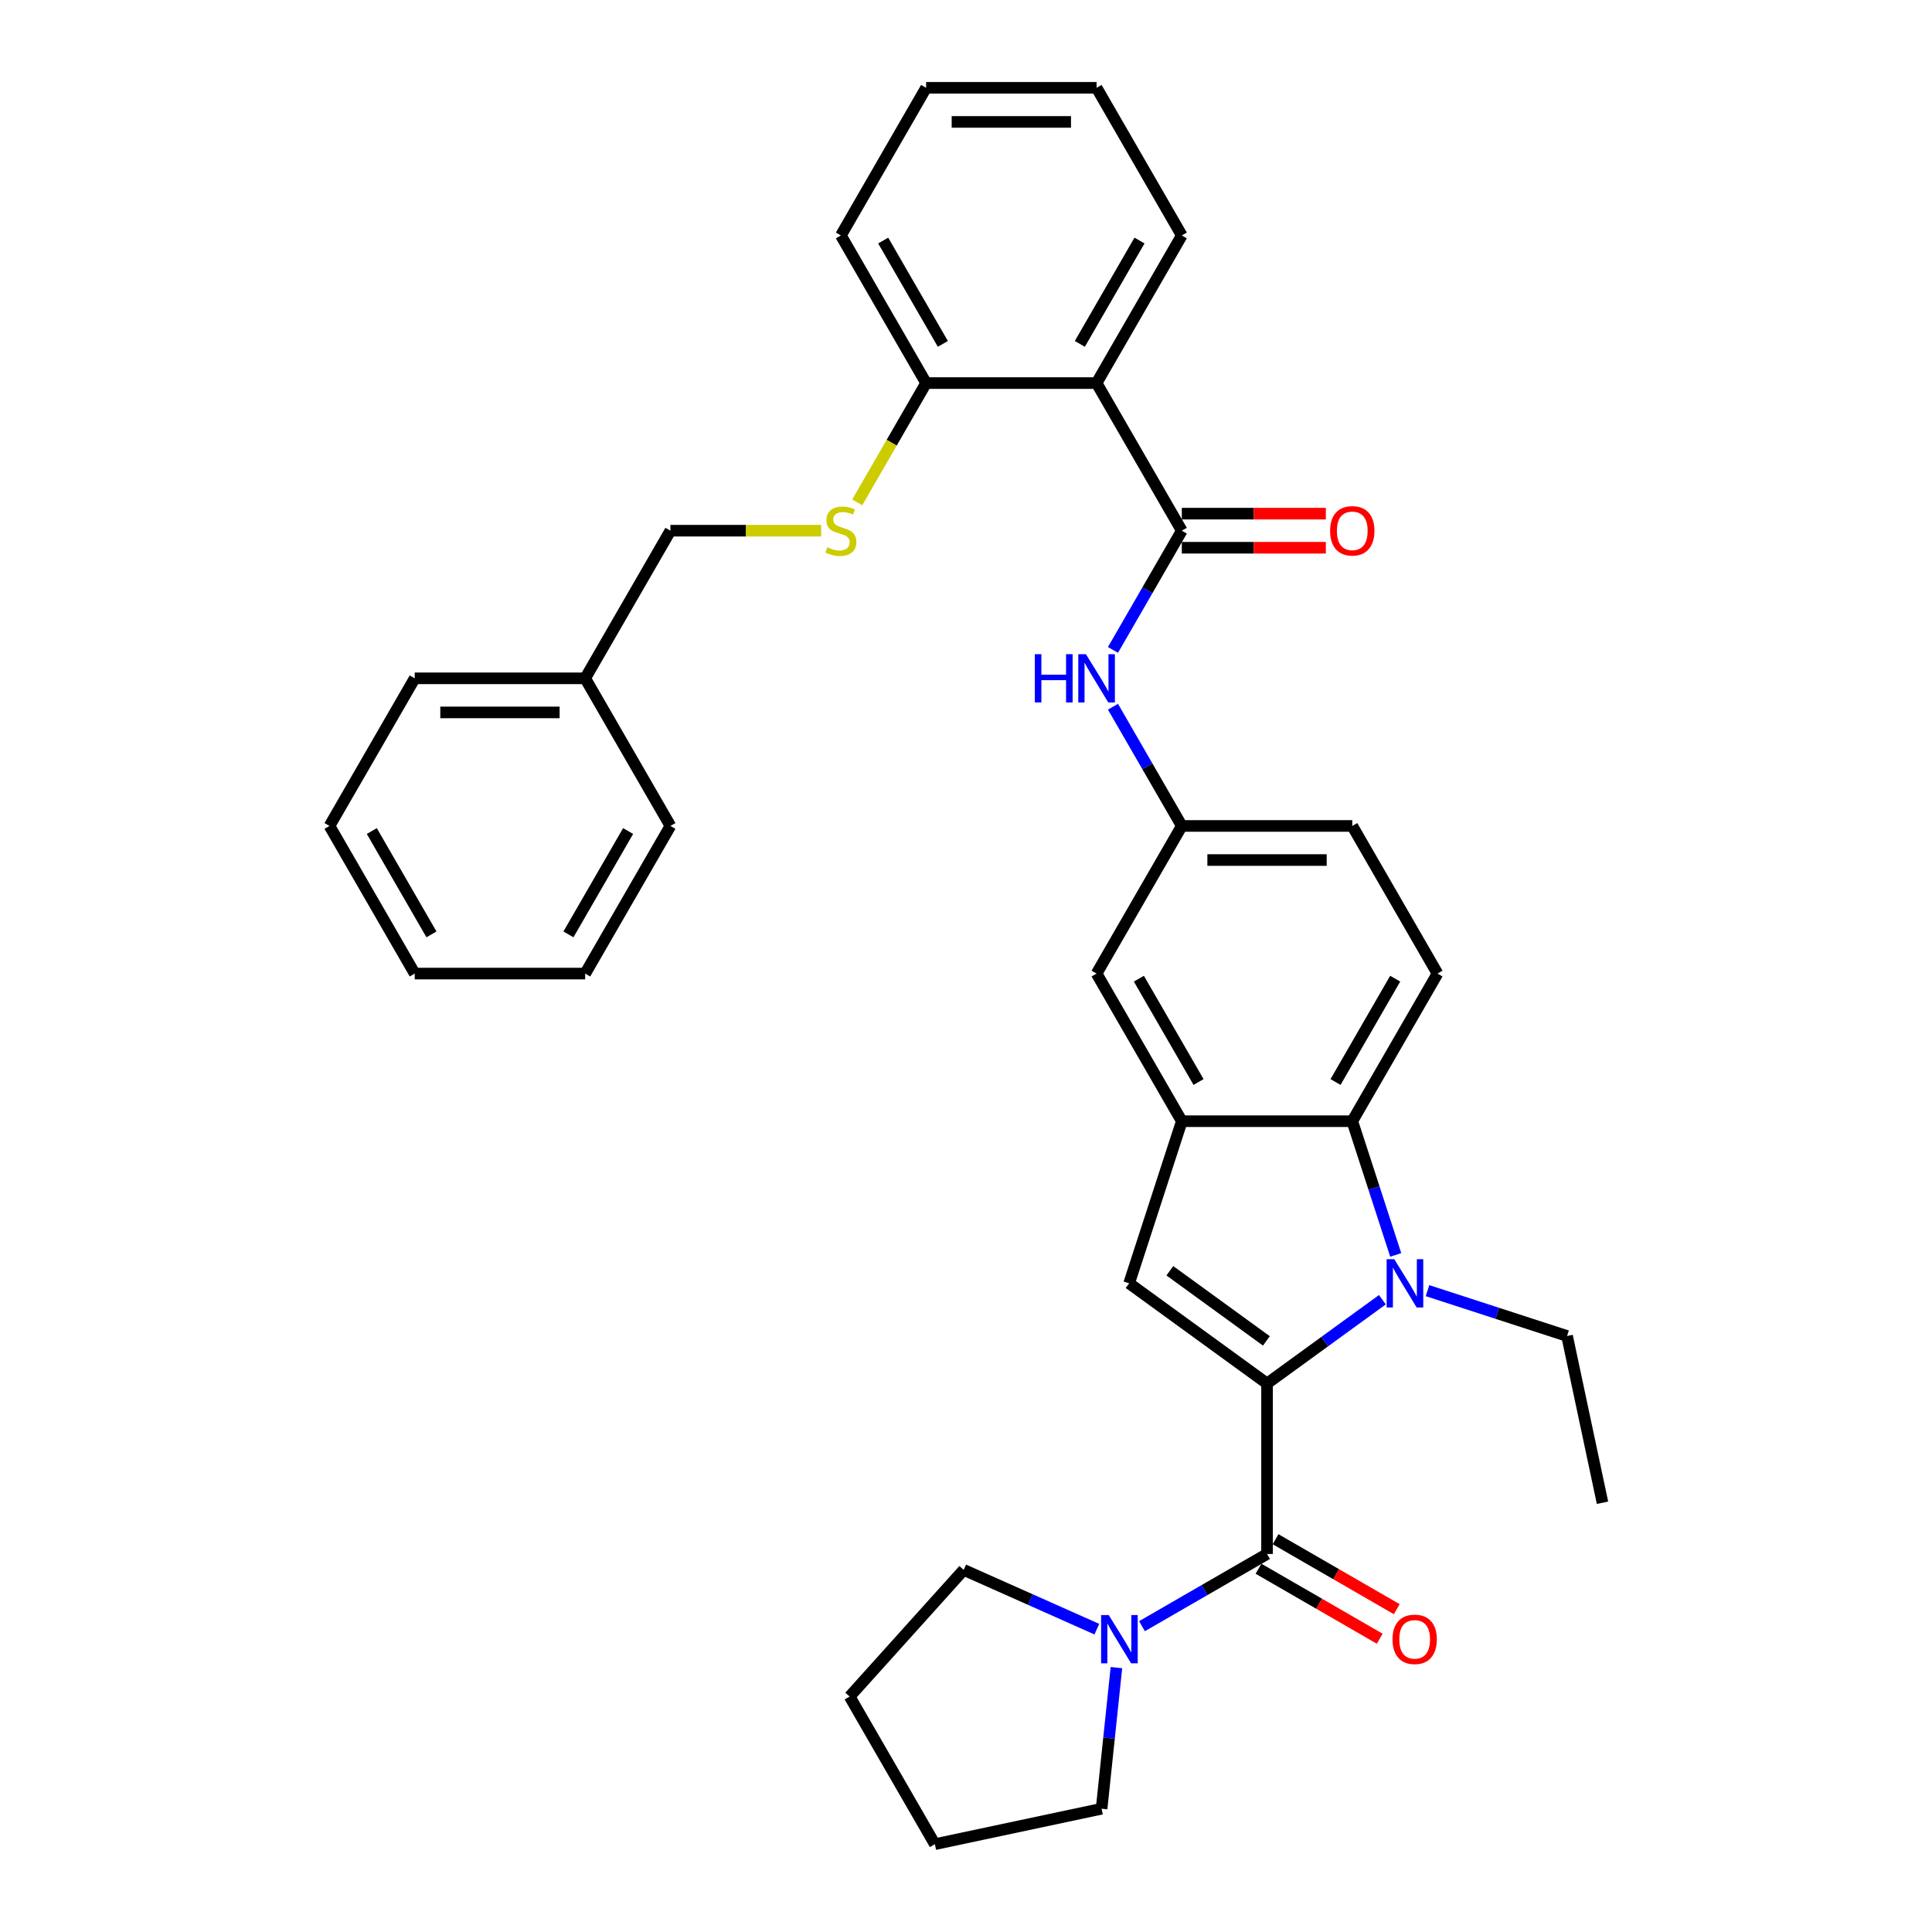 <?xml version='1.0' encoding='iso-8859-1'?>
<svg version='1.1' baseProfile='full'
              xmlns='http://www.w3.org/2000/svg'
                      xmlns:rdkit='http://www.rdkit.org/xml'
                      xmlns:xlink='http://www.w3.org/1999/xlink'
                  xml:space='preserve'
width='1000px' height='1000px' viewBox='0 0 1000 1000'>
<!-- END OF HEADER -->
<rect style='opacity:1.0;fill:#FFFFFF;stroke:none' width='1000' height='1000' x='0' y='0'> </rect>
<path class='bond-0' d='M 655.818,716.105 L 685.667,694.418' style='fill:none;fill-rule:evenodd;stroke:#000000;stroke-width:6px;stroke-linecap:butt;stroke-linejoin:miter;stroke-opacity:1' />
<path class='bond-0' d='M 685.667,694.418 L 715.517,672.731' style='fill:none;fill-rule:evenodd;stroke:#0000FF;stroke-width:6px;stroke-linecap:butt;stroke-linejoin:miter;stroke-opacity:1' />
<path class='bond-1' d='M 655.818,716.105 L 655.818,804.337' style='fill:none;fill-rule:evenodd;stroke:#000000;stroke-width:6px;stroke-linecap:butt;stroke-linejoin:miter;stroke-opacity:1' />
<path class='bond-2' d='M 655.818,716.105 L 584.437,664.244' style='fill:none;fill-rule:evenodd;stroke:#000000;stroke-width:6px;stroke-linecap:butt;stroke-linejoin:miter;stroke-opacity:1' />
<path class='bond-2' d='M 655.483,694.05 L 605.516,657.747' style='fill:none;fill-rule:evenodd;stroke:#000000;stroke-width:6px;stroke-linecap:butt;stroke-linejoin:miter;stroke-opacity:1' />
<path class='bond-3' d='M 722.423,649.545 L 711.178,614.938' style='fill:none;fill-rule:evenodd;stroke:#0000FF;stroke-width:6px;stroke-linecap:butt;stroke-linejoin:miter;stroke-opacity:1' />
<path class='bond-3' d='M 711.178,614.938 L 699.934,580.331' style='fill:none;fill-rule:evenodd;stroke:#000000;stroke-width:6px;stroke-linecap:butt;stroke-linejoin:miter;stroke-opacity:1' />
<path class='bond-16' d='M 738.881,668.04 L 774.996,679.774' style='fill:none;fill-rule:evenodd;stroke:#0000FF;stroke-width:6px;stroke-linecap:butt;stroke-linejoin:miter;stroke-opacity:1' />
<path class='bond-16' d='M 774.996,679.774 L 811.112,691.509' style='fill:none;fill-rule:evenodd;stroke:#000000;stroke-width:6px;stroke-linecap:butt;stroke-linejoin:miter;stroke-opacity:1' />
<path class='bond-7' d='M 655.818,804.337 L 623.453,823.023' style='fill:none;fill-rule:evenodd;stroke:#000000;stroke-width:6px;stroke-linecap:butt;stroke-linejoin:miter;stroke-opacity:1' />
<path class='bond-7' d='M 623.453,823.023 L 591.089,841.708' style='fill:none;fill-rule:evenodd;stroke:#0000FF;stroke-width:6px;stroke-linecap:butt;stroke-linejoin:miter;stroke-opacity:1' />
<path class='bond-13' d='M 651.406,811.978 L 682.774,830.088' style='fill:none;fill-rule:evenodd;stroke:#000000;stroke-width:6px;stroke-linecap:butt;stroke-linejoin:miter;stroke-opacity:1' />
<path class='bond-13' d='M 682.774,830.088 L 714.141,848.198' style='fill:none;fill-rule:evenodd;stroke:#FF0000;stroke-width:6px;stroke-linecap:butt;stroke-linejoin:miter;stroke-opacity:1' />
<path class='bond-13' d='M 660.229,796.696 L 691.597,814.806' style='fill:none;fill-rule:evenodd;stroke:#000000;stroke-width:6px;stroke-linecap:butt;stroke-linejoin:miter;stroke-opacity:1' />
<path class='bond-13' d='M 691.597,814.806 L 722.964,832.916' style='fill:none;fill-rule:evenodd;stroke:#FF0000;stroke-width:6px;stroke-linecap:butt;stroke-linejoin:miter;stroke-opacity:1' />
<path class='bond-4' d='M 584.437,664.244 L 611.702,580.331' style='fill:none;fill-rule:evenodd;stroke:#000000;stroke-width:6px;stroke-linecap:butt;stroke-linejoin:miter;stroke-opacity:1' />
<path class='bond-9' d='M 699.934,580.331 L 744.049,503.92' style='fill:none;fill-rule:evenodd;stroke:#000000;stroke-width:6px;stroke-linecap:butt;stroke-linejoin:miter;stroke-opacity:1' />
<path class='bond-9' d='M 691.269,560.046 L 722.15,506.558' style='fill:none;fill-rule:evenodd;stroke:#000000;stroke-width:6px;stroke-linecap:butt;stroke-linejoin:miter;stroke-opacity:1' />
<path class='bond-34' d='M 699.934,580.331 L 611.702,580.331' style='fill:none;fill-rule:evenodd;stroke:#000000;stroke-width:6px;stroke-linecap:butt;stroke-linejoin:miter;stroke-opacity:1' />
<path class='bond-11' d='M 611.702,580.331 L 567.586,503.92' style='fill:none;fill-rule:evenodd;stroke:#000000;stroke-width:6px;stroke-linecap:butt;stroke-linejoin:miter;stroke-opacity:1' />
<path class='bond-11' d='M 620.367,560.046 L 589.486,506.558' style='fill:none;fill-rule:evenodd;stroke:#000000;stroke-width:6px;stroke-linecap:butt;stroke-linejoin:miter;stroke-opacity:1' />
<path class='bond-5' d='M 611.702,274.687 L 593.887,305.543' style='fill:none;fill-rule:evenodd;stroke:#000000;stroke-width:6px;stroke-linecap:butt;stroke-linejoin:miter;stroke-opacity:1' />
<path class='bond-5' d='M 593.887,305.543 L 576.073,336.399' style='fill:none;fill-rule:evenodd;stroke:#0000FF;stroke-width:6px;stroke-linecap:butt;stroke-linejoin:miter;stroke-opacity:1' />
<path class='bond-6' d='M 611.702,274.687 L 567.586,198.276' style='fill:none;fill-rule:evenodd;stroke:#000000;stroke-width:6px;stroke-linecap:butt;stroke-linejoin:miter;stroke-opacity:1' />
<path class='bond-15' d='M 611.702,283.51 L 648.98,283.51' style='fill:none;fill-rule:evenodd;stroke:#000000;stroke-width:6px;stroke-linecap:butt;stroke-linejoin:miter;stroke-opacity:1' />
<path class='bond-15' d='M 648.98,283.51 L 686.258,283.51' style='fill:none;fill-rule:evenodd;stroke:#FF0000;stroke-width:6px;stroke-linecap:butt;stroke-linejoin:miter;stroke-opacity:1' />
<path class='bond-15' d='M 611.702,265.864 L 648.98,265.864' style='fill:none;fill-rule:evenodd;stroke:#000000;stroke-width:6px;stroke-linecap:butt;stroke-linejoin:miter;stroke-opacity:1' />
<path class='bond-15' d='M 648.98,265.864 L 686.258,265.864' style='fill:none;fill-rule:evenodd;stroke:#FF0000;stroke-width:6px;stroke-linecap:butt;stroke-linejoin:miter;stroke-opacity:1' />
<path class='bond-10' d='M 567.586,198.276 L 479.354,198.276' style='fill:none;fill-rule:evenodd;stroke:#000000;stroke-width:6px;stroke-linecap:butt;stroke-linejoin:miter;stroke-opacity:1' />
<path class='bond-19' d='M 567.586,198.276 L 611.702,121.865' style='fill:none;fill-rule:evenodd;stroke:#000000;stroke-width:6px;stroke-linecap:butt;stroke-linejoin:miter;stroke-opacity:1' />
<path class='bond-19' d='M 558.921,177.991 L 589.802,124.504' style='fill:none;fill-rule:evenodd;stroke:#000000;stroke-width:6px;stroke-linecap:butt;stroke-linejoin:miter;stroke-opacity:1' />
<path class='bond-21' d='M 577.862,863.152 L 574.023,899.677' style='fill:none;fill-rule:evenodd;stroke:#0000FF;stroke-width:6px;stroke-linecap:butt;stroke-linejoin:miter;stroke-opacity:1' />
<path class='bond-21' d='M 574.023,899.677 L 570.184,936.201' style='fill:none;fill-rule:evenodd;stroke:#000000;stroke-width:6px;stroke-linecap:butt;stroke-linejoin:miter;stroke-opacity:1' />
<path class='bond-22' d='M 567.725,843.252 L 533.264,827.909' style='fill:none;fill-rule:evenodd;stroke:#0000FF;stroke-width:6px;stroke-linecap:butt;stroke-linejoin:miter;stroke-opacity:1' />
<path class='bond-22' d='M 533.264,827.909 L 498.803,812.566' style='fill:none;fill-rule:evenodd;stroke:#000000;stroke-width:6px;stroke-linecap:butt;stroke-linejoin:miter;stroke-opacity:1' />
<path class='bond-8' d='M 576.073,365.797 L 593.887,396.653' style='fill:none;fill-rule:evenodd;stroke:#0000FF;stroke-width:6px;stroke-linecap:butt;stroke-linejoin:miter;stroke-opacity:1' />
<path class='bond-8' d='M 593.887,396.653 L 611.702,427.509' style='fill:none;fill-rule:evenodd;stroke:#000000;stroke-width:6px;stroke-linecap:butt;stroke-linejoin:miter;stroke-opacity:1' />
<path class='bond-17' d='M 744.049,503.92 L 699.934,427.509' style='fill:none;fill-rule:evenodd;stroke:#000000;stroke-width:6px;stroke-linecap:butt;stroke-linejoin:miter;stroke-opacity:1' />
<path class='bond-12' d='M 479.354,198.276 L 461.53,229.15' style='fill:none;fill-rule:evenodd;stroke:#000000;stroke-width:6px;stroke-linecap:butt;stroke-linejoin:miter;stroke-opacity:1' />
<path class='bond-12' d='M 461.53,229.15 L 443.705,260.023' style='fill:none;fill-rule:evenodd;stroke:#CCCC00;stroke-width:6px;stroke-linecap:butt;stroke-linejoin:miter;stroke-opacity:1' />
<path class='bond-23' d='M 479.354,198.276 L 435.239,121.865' style='fill:none;fill-rule:evenodd;stroke:#000000;stroke-width:6px;stroke-linecap:butt;stroke-linejoin:miter;stroke-opacity:1' />
<path class='bond-23' d='M 488.019,177.991 L 457.138,124.504' style='fill:none;fill-rule:evenodd;stroke:#000000;stroke-width:6px;stroke-linecap:butt;stroke-linejoin:miter;stroke-opacity:1' />
<path class='bond-14' d='M 567.586,503.92 L 611.702,427.509' style='fill:none;fill-rule:evenodd;stroke:#000000;stroke-width:6px;stroke-linecap:butt;stroke-linejoin:miter;stroke-opacity:1' />
<path class='bond-18' d='M 425.021,274.687 L 386.014,274.687' style='fill:none;fill-rule:evenodd;stroke:#CCCC00;stroke-width:6px;stroke-linecap:butt;stroke-linejoin:miter;stroke-opacity:1' />
<path class='bond-18' d='M 386.014,274.687 L 347.007,274.687' style='fill:none;fill-rule:evenodd;stroke:#000000;stroke-width:6px;stroke-linecap:butt;stroke-linejoin:miter;stroke-opacity:1' />
<path class='bond-36' d='M 611.702,427.509 L 699.934,427.509' style='fill:none;fill-rule:evenodd;stroke:#000000;stroke-width:6px;stroke-linecap:butt;stroke-linejoin:miter;stroke-opacity:1' />
<path class='bond-36' d='M 624.937,445.155 L 686.699,445.155' style='fill:none;fill-rule:evenodd;stroke:#000000;stroke-width:6px;stroke-linecap:butt;stroke-linejoin:miter;stroke-opacity:1' />
<path class='bond-26' d='M 811.112,691.509 L 829.456,777.813' style='fill:none;fill-rule:evenodd;stroke:#000000;stroke-width:6px;stroke-linecap:butt;stroke-linejoin:miter;stroke-opacity:1' />
<path class='bond-20' d='M 347.007,274.687 L 302.891,351.098' style='fill:none;fill-rule:evenodd;stroke:#000000;stroke-width:6px;stroke-linecap:butt;stroke-linejoin:miter;stroke-opacity:1' />
<path class='bond-27' d='M 611.702,121.865 L 567.586,45.455' style='fill:none;fill-rule:evenodd;stroke:#000000;stroke-width:6px;stroke-linecap:butt;stroke-linejoin:miter;stroke-opacity:1' />
<path class='bond-24' d='M 302.891,351.098 L 214.659,351.098' style='fill:none;fill-rule:evenodd;stroke:#000000;stroke-width:6px;stroke-linecap:butt;stroke-linejoin:miter;stroke-opacity:1' />
<path class='bond-24' d='M 289.656,368.744 L 227.894,368.744' style='fill:none;fill-rule:evenodd;stroke:#000000;stroke-width:6px;stroke-linecap:butt;stroke-linejoin:miter;stroke-opacity:1' />
<path class='bond-25' d='M 302.891,351.098 L 347.007,427.509' style='fill:none;fill-rule:evenodd;stroke:#000000;stroke-width:6px;stroke-linecap:butt;stroke-linejoin:miter;stroke-opacity:1' />
<path class='bond-28' d='M 570.184,936.201 L 483.881,954.545' style='fill:none;fill-rule:evenodd;stroke:#000000;stroke-width:6px;stroke-linecap:butt;stroke-linejoin:miter;stroke-opacity:1' />
<path class='bond-29' d='M 498.803,812.566 L 439.765,878.135' style='fill:none;fill-rule:evenodd;stroke:#000000;stroke-width:6px;stroke-linecap:butt;stroke-linejoin:miter;stroke-opacity:1' />
<path class='bond-37' d='M 435.239,121.865 L 479.354,45.455' style='fill:none;fill-rule:evenodd;stroke:#000000;stroke-width:6px;stroke-linecap:butt;stroke-linejoin:miter;stroke-opacity:1' />
<path class='bond-32' d='M 214.659,351.098 L 170.544,427.509' style='fill:none;fill-rule:evenodd;stroke:#000000;stroke-width:6px;stroke-linecap:butt;stroke-linejoin:miter;stroke-opacity:1' />
<path class='bond-31' d='M 347.007,427.509 L 302.891,503.92' style='fill:none;fill-rule:evenodd;stroke:#000000;stroke-width:6px;stroke-linecap:butt;stroke-linejoin:miter;stroke-opacity:1' />
<path class='bond-31' d='M 325.107,430.147 L 294.226,483.635' style='fill:none;fill-rule:evenodd;stroke:#000000;stroke-width:6px;stroke-linecap:butt;stroke-linejoin:miter;stroke-opacity:1' />
<path class='bond-30' d='M 567.586,45.455 L 479.354,45.455' style='fill:none;fill-rule:evenodd;stroke:#000000;stroke-width:6px;stroke-linecap:butt;stroke-linejoin:miter;stroke-opacity:1' />
<path class='bond-30' d='M 554.351,63.101 L 492.589,63.101' style='fill:none;fill-rule:evenodd;stroke:#000000;stroke-width:6px;stroke-linecap:butt;stroke-linejoin:miter;stroke-opacity:1' />
<path class='bond-35' d='M 483.881,954.545 L 439.765,878.135' style='fill:none;fill-rule:evenodd;stroke:#000000;stroke-width:6px;stroke-linecap:butt;stroke-linejoin:miter;stroke-opacity:1' />
<path class='bond-33' d='M 302.891,503.92 L 214.659,503.92' style='fill:none;fill-rule:evenodd;stroke:#000000;stroke-width:6px;stroke-linecap:butt;stroke-linejoin:miter;stroke-opacity:1' />
<path class='bond-38' d='M 170.544,427.509 L 214.659,503.92' style='fill:none;fill-rule:evenodd;stroke:#000000;stroke-width:6px;stroke-linecap:butt;stroke-linejoin:miter;stroke-opacity:1' />
<path class='bond-38' d='M 192.443,430.147 L 223.324,483.635' style='fill:none;fill-rule:evenodd;stroke:#000000;stroke-width:6px;stroke-linecap:butt;stroke-linejoin:miter;stroke-opacity:1' />
<path  class='atom-1' d='M 721.675 651.75
L 729.863 664.985
Q 730.675 666.291, 731.981 668.656
Q 733.287 671.02, 733.357 671.161
L 733.357 651.75
L 736.675 651.75
L 736.675 676.738
L 733.251 676.738
L 724.464 662.268
Q 723.44 660.574, 722.346 658.632
Q 721.287 656.691, 720.97 656.091
L 720.97 676.738
L 717.723 676.738
L 717.723 651.75
L 721.675 651.75
' fill='#0000FF'/>
<path  class='atom-8' d='M 573.884 835.959
L 582.072 849.194
Q 582.883 850.5, 584.189 852.864
Q 585.495 855.229, 585.565 855.37
L 585.565 835.959
L 588.883 835.959
L 588.883 860.946
L 585.46 860.946
L 576.672 846.476
Q 575.648 844.782, 574.554 842.841
Q 573.495 840.9, 573.178 840.3
L 573.178 860.946
L 569.931 860.946
L 569.931 835.959
L 573.884 835.959
' fill='#0000FF'/>
<path  class='atom-9' d='M 535.629 338.604
L 539.017 338.604
L 539.017 349.228
L 551.793 349.228
L 551.793 338.604
L 555.181 338.604
L 555.181 363.592
L 551.793 363.592
L 551.793 352.051
L 539.017 352.051
L 539.017 363.592
L 535.629 363.592
L 535.629 338.604
' fill='#0000FF'/>
<path  class='atom-9' d='M 562.063 338.604
L 570.251 351.839
Q 571.062 353.145, 572.368 355.51
Q 573.674 357.874, 573.745 358.015
L 573.745 338.604
L 577.062 338.604
L 577.062 363.592
L 573.639 363.592
L 564.851 349.122
Q 563.827 347.428, 562.733 345.486
Q 561.675 343.545, 561.357 342.945
L 561.357 363.592
L 558.11 363.592
L 558.11 338.604
L 562.063 338.604
' fill='#0000FF'/>
<path  class='atom-13' d='M 428.18 283.263
Q 428.462 283.369, 429.627 283.863
Q 430.792 284.357, 432.062 284.675
Q 433.368 284.957, 434.639 284.957
Q 437.003 284.957, 438.38 283.828
Q 439.756 282.663, 439.756 280.652
Q 439.756 279.275, 439.05 278.428
Q 438.38 277.581, 437.321 277.122
Q 436.262 276.664, 434.497 276.134
Q 432.274 275.464, 430.933 274.828
Q 429.627 274.193, 428.674 272.852
Q 427.757 271.511, 427.757 269.252
Q 427.757 266.111, 429.874 264.17
Q 432.027 262.229, 436.262 262.229
Q 439.156 262.229, 442.438 263.605
L 441.627 266.323
Q 438.627 265.088, 436.368 265.088
Q 433.933 265.088, 432.592 266.111
Q 431.251 267.099, 431.286 268.829
Q 431.286 270.17, 431.956 270.981
Q 432.662 271.793, 433.65 272.252
Q 434.674 272.711, 436.368 273.24
Q 438.627 273.946, 439.968 274.652
Q 441.309 275.358, 442.262 276.805
Q 443.25 278.216, 443.25 280.652
Q 443.25 284.11, 440.921 285.981
Q 438.627 287.816, 434.78 287.816
Q 432.556 287.816, 430.862 287.322
Q 429.204 286.863, 427.227 286.051
L 428.18 283.263
' fill='#CCCC00'/>
<path  class='atom-14' d='M 720.759 848.523
Q 720.759 842.524, 723.723 839.171
Q 726.688 835.818, 732.229 835.818
Q 737.77 835.818, 740.734 839.171
Q 743.699 842.524, 743.699 848.523
Q 743.699 854.594, 740.699 858.052
Q 737.699 861.476, 732.229 861.476
Q 726.723 861.476, 723.723 858.052
Q 720.759 854.629, 720.759 848.523
M 732.229 858.652
Q 736.04 858.652, 738.087 856.111
Q 740.17 853.535, 740.17 848.523
Q 740.17 843.618, 738.087 841.147
Q 736.04 838.641, 732.229 838.641
Q 728.417 838.641, 726.335 841.112
Q 724.288 843.582, 724.288 848.523
Q 724.288 853.57, 726.335 856.111
Q 728.417 858.652, 732.229 858.652
' fill='#FF0000'/>
<path  class='atom-16' d='M 688.464 274.758
Q 688.464 268.758, 691.428 265.405
Q 694.393 262.052, 699.934 262.052
Q 705.475 262.052, 708.439 265.405
Q 711.404 268.758, 711.404 274.758
Q 711.404 280.828, 708.404 284.287
Q 705.404 287.71, 699.934 287.71
Q 694.428 287.71, 691.428 284.287
Q 688.464 280.863, 688.464 274.758
M 699.934 284.887
Q 703.745 284.887, 705.792 282.346
Q 707.874 279.769, 707.874 274.758
Q 707.874 269.852, 705.792 267.382
Q 703.745 264.876, 699.934 264.876
Q 696.122 264.876, 694.04 267.346
Q 691.993 269.817, 691.993 274.758
Q 691.993 279.805, 694.04 282.346
Q 696.122 284.887, 699.934 284.887
' fill='#FF0000'/>
</svg>
